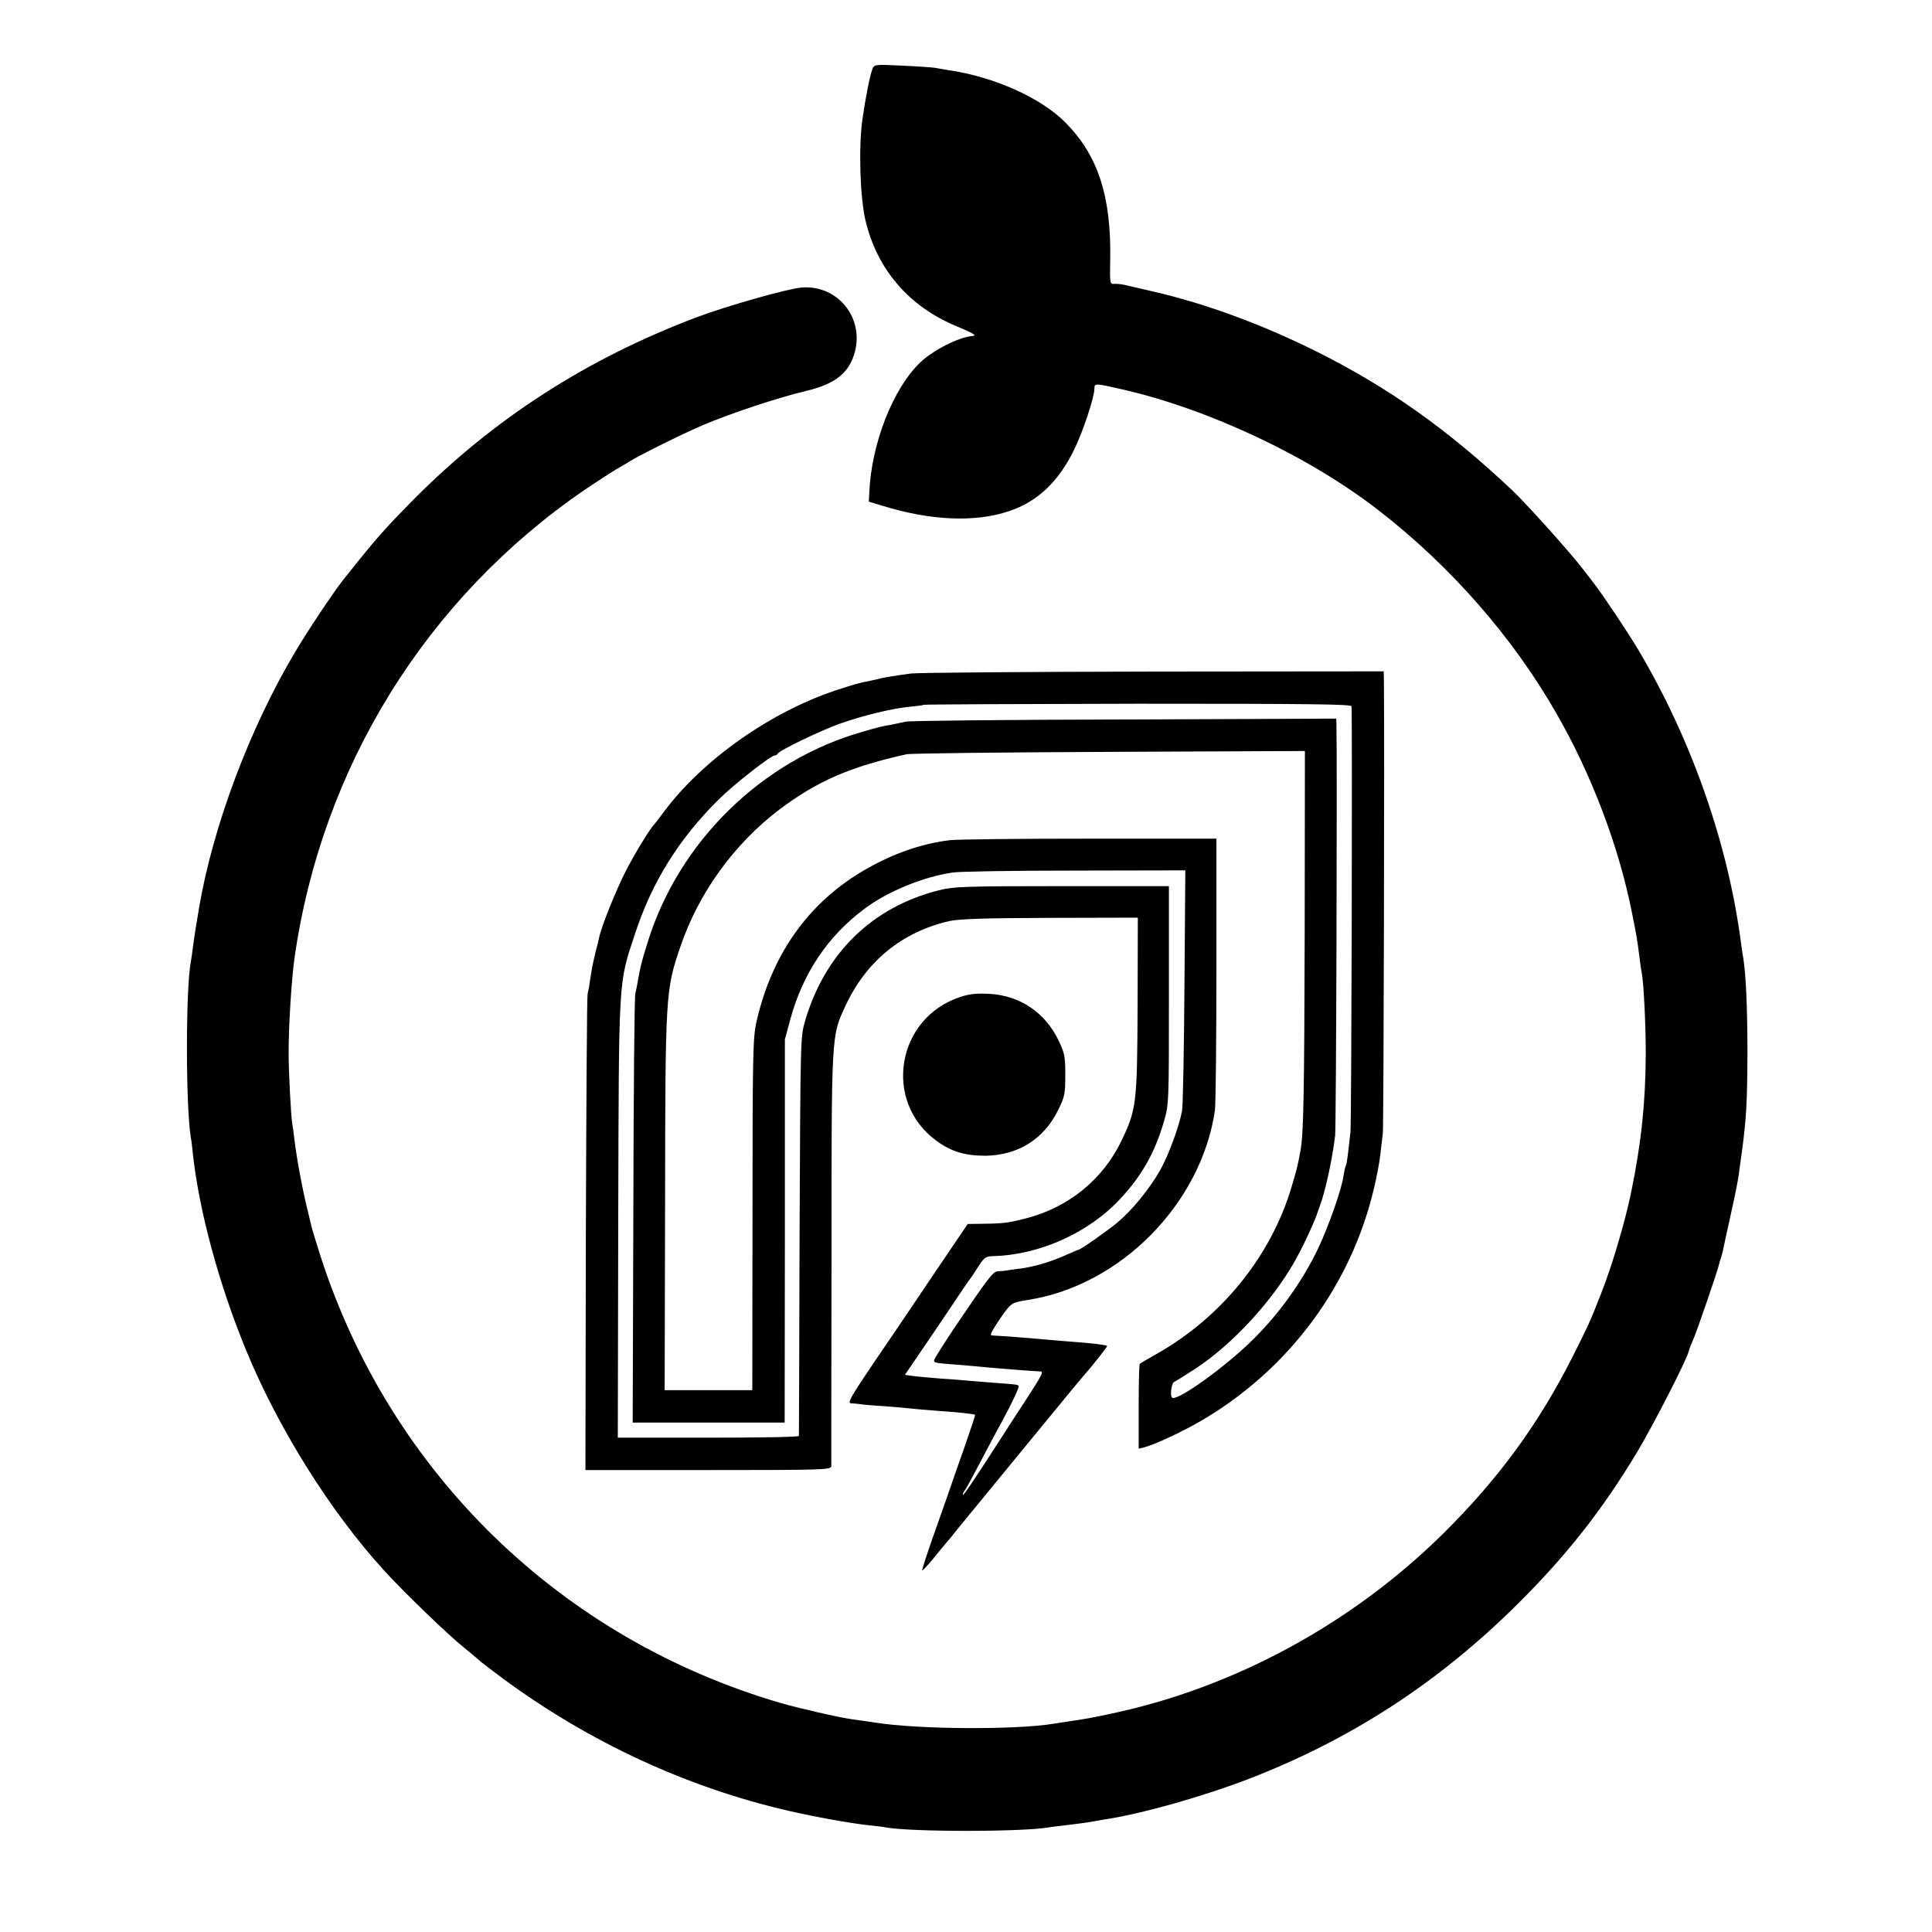 <?xml version="1.0" standalone="no"?>
<!DOCTYPE svg PUBLIC "-//W3C//DTD SVG 20010904//EN"
 "http://www.w3.org/TR/2001/REC-SVG-20010904/DTD/svg10.dtd">
<svg version="1.0" xmlns="http://www.w3.org/2000/svg"
 width="895pt" height="895pt" viewBox="0 0 895 895"
 preserveAspectRatio="xMidYMid meet">
<g transform="translate(0,895) scale(0.1,-0.1)"
fill="#000000" stroke="none">
<path d="M4041 8629 c-12 -34 -31 -128 -46 -233 -18 -128 -11 -358 14 -466 54
-228 201 -400 424 -492 81 -34 95 -43 69 -45 -60 -5 -179 -65 -238 -121 -127
-121 -227 -376 -237 -603 l-2 -43 60 -18 c224 -70 433 -79 589 -26 131 43 229
136 301 283 42 85 95 245 95 286 0 24 3 24 130 -5 402 -92 867 -311 1190 -563
331 -257 618 -585 819 -936 165 -286 292 -623 352 -930 21 -105 23 -116 34
-202 3 -27 8 -61 11 -75 9 -52 18 -240 18 -370 -1 -225 -20 -412 -68 -645 -28
-135 -88 -339 -138 -465 -51 -131 -61 -152 -133 -295 -158 -313 -343 -565
-598 -818 -423 -418 -967 -714 -1537 -835 -88 -19 -114 -24 -210 -38 -19 -3
-45 -7 -58 -9 -176 -29 -624 -27 -827 5 -33 5 -80 12 -105 15 -65 9 -251 52
-334 76 -1017 297 -1806 1063 -2131 2069 -20 63 -38 122 -40 130 -2 8 -10 42
-18 75 -25 99 -52 244 -63 335 -3 30 -8 63 -10 73 -6 33 -17 240 -17 332 0
122 13 333 27 435 126 887 611 1669 1346 2172 52 35 118 78 145 94 28 16 57
33 66 39 47 29 238 124 336 166 127 54 350 128 481 159 134 32 198 85 223 183
40 161 -85 309 -249 295 -69 -7 -341 -84 -483 -137 -511 -193 -941 -470 -1314
-846 -138 -140 -176 -183 -328 -375 -42 -53 -161 -231 -219 -329 -209 -350
-379 -802 -444 -1176 -20 -117 -22 -131 -30 -190 -3 -27 -8 -59 -10 -70 -24
-125 -24 -669 0 -815 3 -14 7 -50 10 -80 29 -261 120 -598 244 -900 148 -362
391 -751 641 -1025 91 -100 295 -297 370 -357 42 -34 78 -65 81 -68 3 -3 48
-37 100 -76 400 -295 856 -506 1329 -614 123 -28 280 -56 361 -65 36 -4 72 -8
81 -10 112 -22 639 -22 759 0 14 2 50 7 80 10 59 7 99 12 140 20 14 3 41 7 60
10 168 28 435 104 639 182 479 184 888 450 1257 818 225 224 390 435 549 700
74 123 233 434 239 468 1 7 10 30 20 52 16 35 115 324 120 350 1 6 5 19 9 30
3 11 9 31 11 45 3 14 19 86 35 160 17 74 33 155 36 180 3 25 10 74 15 110 20
150 24 227 25 450 0 209 -7 364 -19 440 -3 14 -7 43 -10 65 -59 461 -228 945
-475 1362 -52 87 -159 247 -203 305 -7 9 -31 40 -53 69 -60 79 -265 307 -331
369 -297 280 -569 473 -902 640 -252 126 -517 224 -762 280 -52 12 -108 25
-125 29 -16 4 -40 7 -52 6 -22 -2 -22 0 -20 114 5 292 -57 481 -206 632 -113
115 -330 213 -543 244 -21 4 -50 8 -64 11 -14 2 -82 7 -152 10 -127 6 -128 6
-137 -17z"/>
<path d="M4220 5830 c-72 -10 -131 -19 -150 -25 -8 -2 -26 -6 -40 -9 -53 -10
-69 -15 -161 -45 -302 -101 -615 -322 -793 -561 -22 -30 -43 -57 -46 -60 -17
-15 -91 -137 -131 -215 -44 -86 -112 -254 -123 -306 -3 -13 -10 -44 -17 -69
-14 -59 -16 -70 -25 -127 -3 -26 -9 -57 -12 -68 -3 -11 -6 -512 -8 -1112 l-2
-1093 569 0 c535 0 569 1 570 18 0 9 0 443 1 963 0 1044 -1 1027 63 1166 96
209 262 345 482 396 45 10 159 14 467 15 l407 1 -1 -403 c-2 -459 -5 -485 -75
-631 -86 -179 -246 -309 -442 -359 -81 -21 -107 -24 -194 -25 l-76 -1 -149
-220 c-82 -122 -208 -309 -281 -415 -114 -169 -129 -195 -110 -196 12 0 29 -2
37 -3 8 -2 60 -7 115 -10 55 -4 111 -9 125 -11 14 -2 66 -6 115 -10 103 -7
178 -15 182 -19 2 -1 -20 -67 -48 -147 -28 -79 -58 -164 -66 -189 -9 -25 -42
-121 -75 -213 -33 -93 -58 -170 -56 -172 2 -2 24 22 50 53 25 31 54 67 65 79
10 11 32 38 49 60 29 36 496 604 532 648 9 11 50 60 91 108 40 49 71 90 70 92
-6 5 -73 13 -169 20 -47 4 -101 8 -120 10 -39 4 -218 18 -237 18 -7 0 -13 2
-13 4 0 10 26 51 60 99 37 49 39 50 111 62 429 66 803 445 867 877 4 28 7 322
7 655 l0 605 -585 0 c-322 0 -613 -3 -648 -7 -115 -13 -239 -53 -357 -116
-282 -149 -466 -396 -541 -727 -16 -73 -18 -147 -18 -892 l-1 -813 -203 0
-203 0 2 863 c1 974 2 990 71 1192 85 250 250 477 460 636 175 131 326 197
588 255 19 4 442 9 940 11 l905 4 -1 -843 c-2 -751 -5 -934 -20 -1011 -12 -67
-18 -89 -41 -166 -95 -319 -322 -601 -623 -772 -41 -23 -77 -44 -80 -47 -3 -2
-5 -91 -5 -198 l0 -195 25 6 c51 13 187 77 276 130 400 238 684 624 789 1070
13 55 26 124 29 153 3 28 9 75 12 103 4 39 8 1820 5 2097 l-1 42 -1067 -1
c-588 -1 -1093 -5 -1123 -9z m2041 -152 c4 -79 0 -1929 -5 -1973 -4 -33 -9
-80 -12 -104 -3 -25 -7 -48 -10 -53 -3 -4 -7 -24 -10 -44 -7 -59 -71 -240
-119 -340 -72 -150 -177 -297 -300 -419 -127 -126 -349 -286 -375 -270 -11 7
-3 69 9 73 5 2 50 30 101 63 171 113 354 312 459 498 37 65 98 197 105 226 2
6 6 17 9 25 25 64 59 219 72 329 5 41 10 1769 6 1909 l-1 23 -982 -4 c-541 -1
-996 -6 -1013 -10 -16 -4 -46 -10 -65 -14 -50 -9 -48 -8 -131 -32 -469 -132
-855 -510 -999 -977 -30 -95 -34 -115 -46 -183 -3 -18 -8 -43 -11 -55 -4 -11
-8 -463 -9 -1003 l-3 -983 352 0 352 0 1 888 0 887 26 96 c58 210 171 380 340
507 105 80 273 150 411 170 31 5 287 9 568 9 l510 1 -4 -537 c-2 -295 -7 -554
-11 -576 -12 -69 -63 -208 -101 -275 -48 -85 -130 -186 -197 -242 -48 -40
-173 -128 -183 -128 -3 0 -28 -11 -57 -24 -68 -31 -150 -55 -213 -63 -27 -3
-57 -7 -65 -9 -8 -1 -25 -3 -37 -3 -23 -1 -43 -28 -201 -261 -50 -75 -92 -142
-94 -149 -3 -15 -4 -15 132 -25 52 -5 106 -9 120 -11 29 -3 218 -18 238 -18
18 0 13 -11 -70 -139 -41 -62 -94 -144 -118 -182 -122 -189 -170 -260 -170
-251 0 6 4 15 9 20 5 6 38 66 74 135 36 69 79 150 96 180 50 92 84 165 80 170
-5 6 -12 7 -111 14 -46 4 -101 8 -123 10 -22 2 -80 7 -130 10 -49 4 -106 9
-127 12 l-36 5 66 97 c37 54 103 151 147 217 44 66 82 122 85 125 3 3 21 29
39 58 30 47 37 52 70 53 216 5 446 108 593 268 99 107 158 212 200 356 23 79
23 87 23 585 l0 505 -495 0 c-452 0 -502 -2 -570 -19 -310 -78 -529 -292 -621
-607 -21 -73 -21 -84 -25 -994 -1 -506 -3 -923 -3 -927 -1 -5 -189 -8 -420 -8
l-419 0 2 1013 c3 1133 0 1086 77 1319 78 240 205 444 390 626 67 67 240 202
257 202 6 0 12 4 14 8 6 15 202 109 290 140 108 38 244 71 323 78 33 3 62 7
64 9 2 2 448 4 992 5 794 0 989 -2 990 -12z"/>
<path d="M4447 4331 c-294 -97 -358 -483 -110 -665 69 -51 133 -70 228 -70
151 2 271 77 337 212 30 61 33 74 33 162 0 86 -3 101 -31 160 -63 130 -179
208 -320 216 -60 3 -93 0 -137 -15z"/>
</g>
</svg>
